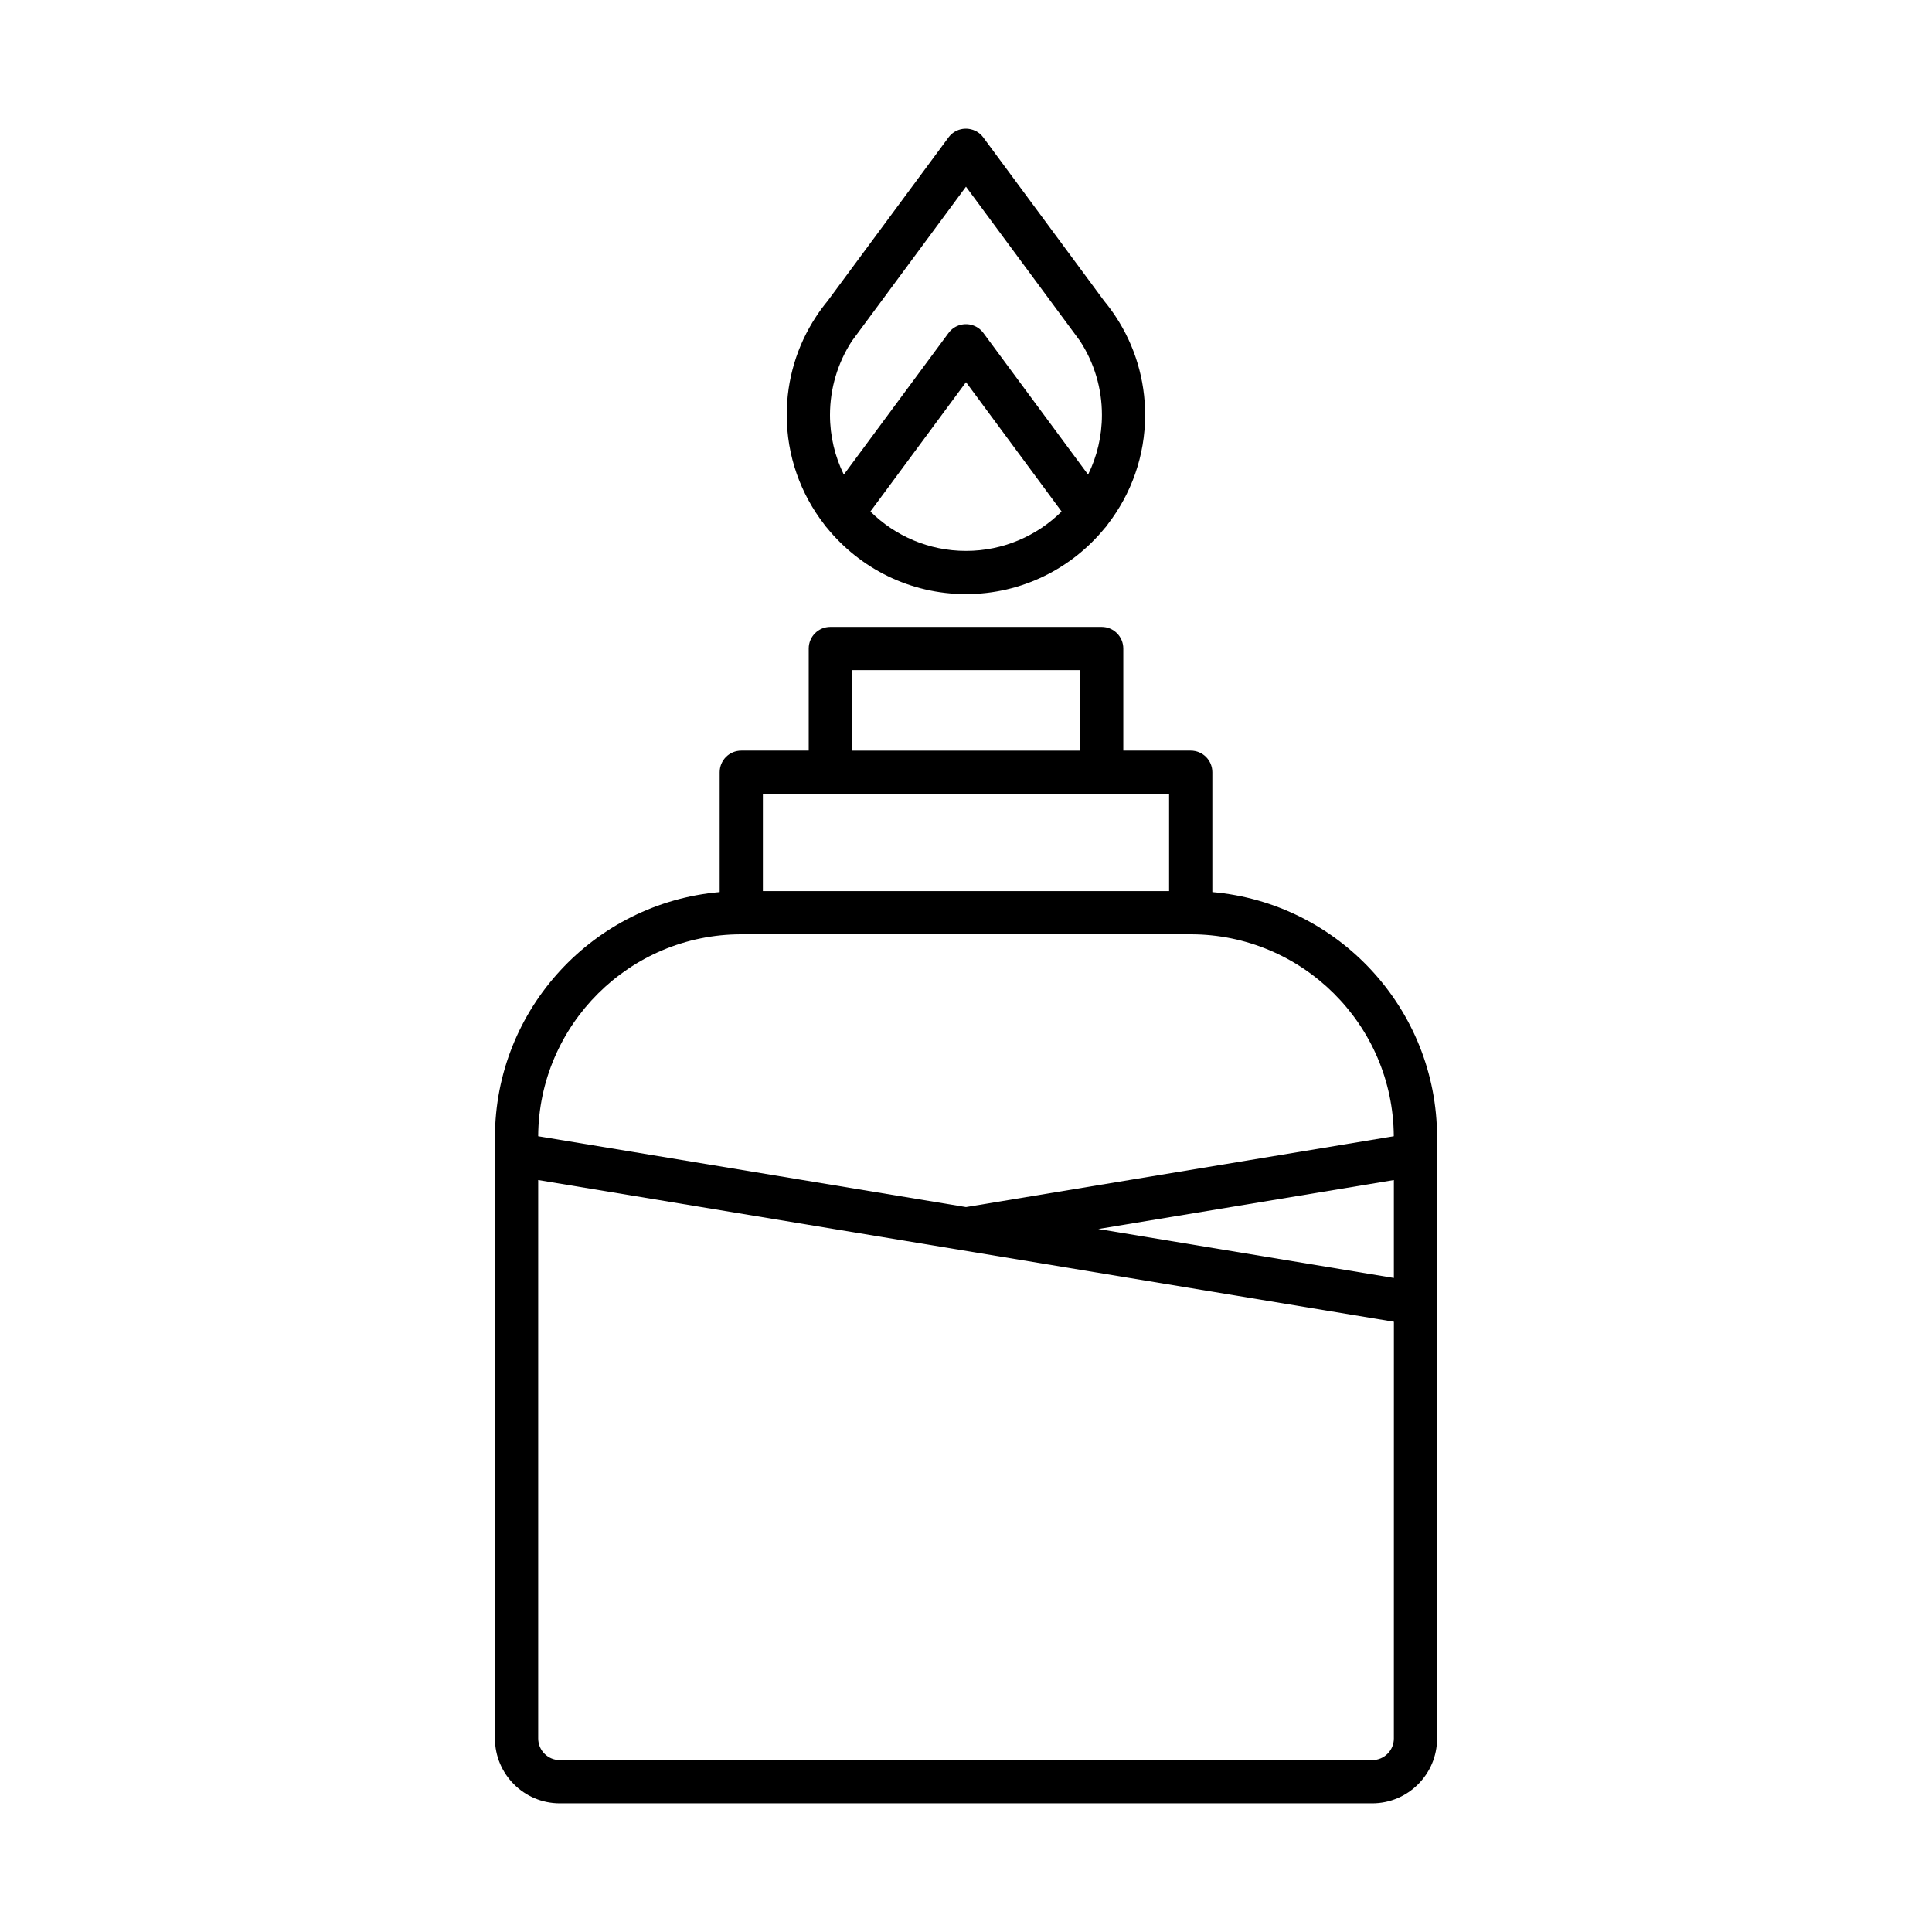 <?xml version="1.0" encoding="UTF-8"?>
<!-- Uploaded to: ICON Repo, www.iconrepo.com, Generator: ICON Repo Mixer Tools -->
<svg fill="#000000" width="800px" height="800px" version="1.1" viewBox="144 144 512 512" xmlns="http://www.w3.org/2000/svg">
 <g>
  <path d="m524.84 445.39c-0.02-34.047-26.242-62.07-59.555-64.98v-31.762c0-3.164-2.562-5.727-5.727-5.727h-17.871v-27.059c0-3.164-2.562-5.727-5.727-5.727h-71.914c-3.164 0-5.727 2.562-5.727 5.727v27.059h-17.871c-3.164 0-5.727 2.562-5.727 5.727v31.762c-33.312 2.91-59.535 30.934-59.555 64.98v0.035 159.29c0 9.473 7.707 17.184 17.184 17.184h215.31c9.473 0 17.184-7.707 17.184-17.184v-159.29c-0.008-0.016-0.008-0.023-0.008-0.035zm-155.07-123.8h60.457v21.332h-60.457zm-23.598 32.789h107.65v25.766h-107.65zm-5.731 37.223h119.11c29.574 0 53.652 23.977 53.82 53.508l-113.37 18.777-113.38-18.777c0.176-29.531 24.25-53.508 53.82-53.508zm172.95 213.12c0 3.16-2.57 5.727-5.727 5.727h-215.31c-3.16 0-5.727-2.57-5.727-5.727v-148l112.35 18.609c0.012 0 0.02 0.004 0.031 0.004l114.39 18.941-0.008 110.45zm0-122.05-78.336-12.973 78.336-12.973z"/>
  <path d="m362.62 283.23c0.059 0.082 0.125 0.16 0.188 0.242 0.039 0.051 0.082 0.102 0.121 0.152 0.074 0.086 0.152 0.172 0.23 0.258 8.711 10.707 21.984 17.562 36.832 17.562 14.844 0 28.113-6.852 36.824-17.547 0.074-0.082 0.156-0.16 0.227-0.242 0.02-0.023 0.039-0.051 0.059-0.074 0.09-0.105 0.176-0.211 0.258-0.328 0.082-0.109 0.152-0.223 0.227-0.336 6.191-8.02 9.883-18.062 9.883-28.953 0-9.301-2.691-18.309-7.773-26.031-0.934-1.426-1.961-2.812-3.055-4.141l-32.023-43.324c-0.121-0.168-0.25-0.324-0.387-0.48-0.082-0.09-0.172-0.176-0.258-0.262-0.047-0.047-0.086-0.09-0.137-0.137-0.434-0.395-0.918-0.715-1.438-0.953-0.09-0.039-0.18-0.074-0.273-0.109-0.082-0.031-0.156-0.066-0.238-0.098-0.141-0.051-0.281-0.09-0.43-0.125-0.035-0.012-0.066-0.02-0.102-0.031-0.145-0.035-0.297-0.066-0.441-0.09-0.031-0.004-0.066-0.016-0.098-0.02-0.137-0.02-0.273-0.031-0.406-0.039-0.051-0.004-0.098-0.012-0.145-0.016-0.117-0.004-0.238-0.004-0.352 0h-0.207c-0.102 0.004-0.195 0.016-0.293 0.023-0.086 0.012-0.176 0.016-0.262 0.023-0.086 0.012-0.172 0.031-0.258 0.051-0.098 0.02-0.191 0.035-0.289 0.055-0.098 0.023-0.188 0.055-0.281 0.082-0.082 0.023-0.168 0.047-0.246 0.074-0.16 0.055-0.324 0.121-0.484 0.195-0.012 0.004-0.02 0.004-0.031 0.012-0.52 0.242-1.008 0.559-1.441 0.957-0.055 0.051-0.102 0.102-0.152 0.152-0.082 0.082-0.168 0.156-0.242 0.242-0.141 0.156-0.273 0.316-0.395 0.484l-31.992 43.277c-1.098 1.336-2.137 2.731-3.066 4.16-5.094 7.738-7.785 16.746-7.785 26.047 0 10.898 3.703 20.945 9.898 28.969 0.094 0.121 0.16 0.223 0.234 0.316zm37.379 6.758c-9.871 0-18.824-3.988-25.332-10.438l25.336-34.273 25.332 34.273c-6.516 6.445-15.469 10.438-25.336 10.438zm-30.195-55.668 30.191-40.848 30.191 40.844c3.812 5.844 5.836 12.629 5.836 19.648 0 5.672-1.32 11.039-3.668 15.816l-27.719-37.504c-0.121-0.168-0.25-0.328-0.395-0.484-0.066-0.074-0.141-0.141-0.211-0.211-0.059-0.059-0.121-0.125-0.18-0.18-0.434-0.395-0.918-0.711-1.43-0.953-0.102-0.047-0.207-0.086-0.309-0.125-0.066-0.023-0.133-0.055-0.203-0.082-0.141-0.051-0.289-0.09-0.434-0.133-0.031-0.012-0.059-0.02-0.098-0.031-0.141-0.035-0.289-0.059-0.434-0.086-0.035-0.004-0.074-0.016-0.109-0.02-0.133-0.02-0.258-0.031-0.387-0.039-0.055-0.004-0.109-0.012-0.168-0.016-0.105-0.004-0.215-0.004-0.324 0h-0.238c-0.086 0.004-0.172 0.016-0.258 0.023-0.102 0.012-0.195 0.016-0.297 0.031-0.07 0.012-0.141 0.023-0.211 0.039-0.109 0.02-0.223 0.039-0.332 0.066-0.074 0.02-0.145 0.047-0.223 0.066-0.102 0.031-0.207 0.055-0.309 0.09-0.133 0.047-0.258 0.102-0.387 0.156-0.039 0.02-0.082 0.031-0.125 0.051-0.52 0.242-1.004 0.559-1.441 0.957-0.047 0.039-0.086 0.09-0.133 0.133-0.09 0.086-0.176 0.172-0.262 0.262-0.141 0.152-0.266 0.312-0.387 0.48l-27.727 37.508c-2.348-4.781-3.668-10.148-3.668-15.82 0.012-7.008 2.027-13.789 5.844-19.641z"/>
 </g>
</svg>